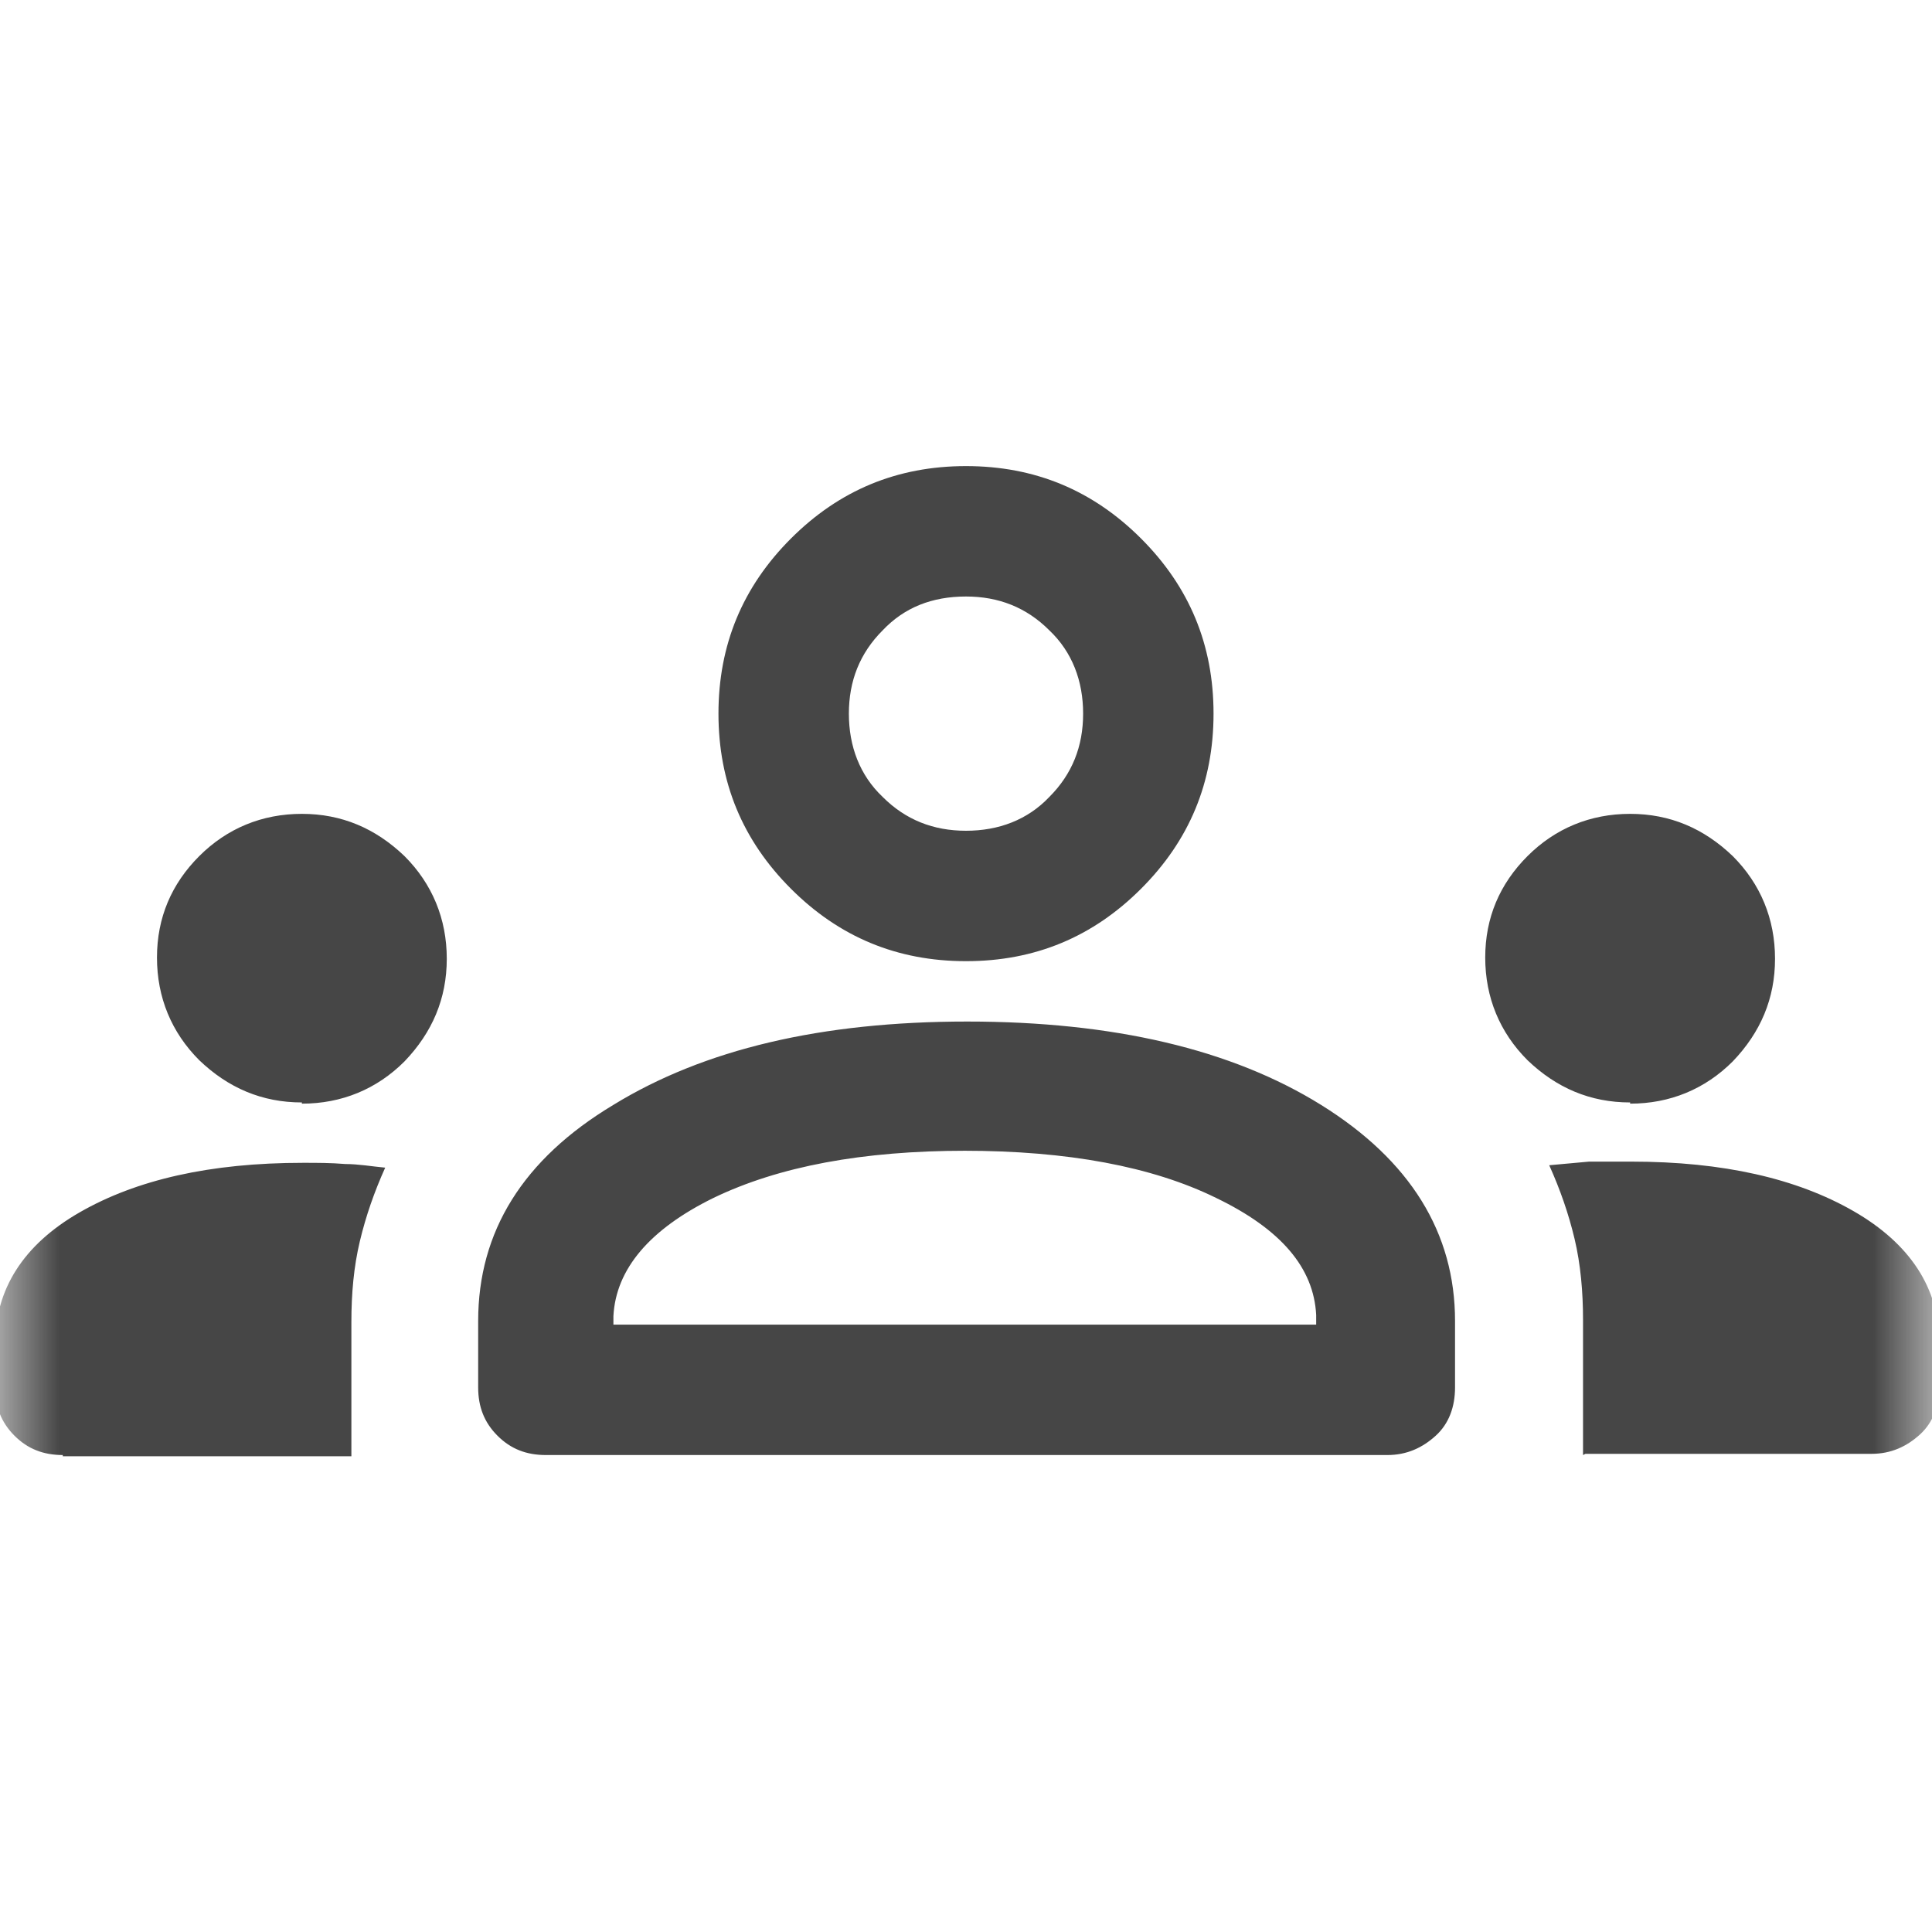 <svg width="16" height="16" viewBox="0 0 16 16" fill="none" xmlns="http://www.w3.org/2000/svg">
<rect x="0" y="0" width="16" height="16" fill="#808080" stroke="none"/>
<g clip-path="url(#clip0_842_4375)">
<path d="M16 0H0V16H16V0Z" fill="white"/>
<mask id="mask0_842_4375" style="mask-type:luminance" maskUnits="userSpaceOnUse" x="0" y="0" width="16" height="16">
<path d="M16 0H0V16H16V0Z" fill="white"/>
</mask>
<g mask="url(#mask0_842_4375)">
<path d="M0.52 12.05C0.36 12.05 0.23 12 0.12 11.89C0.01 11.78 -0.04 11.65 -0.04 11.49V11.13C-0.04 10.68 0.19 10.31 0.66 10.04C1.13 9.77 1.74 9.63 2.51 9.63C2.63 9.63 2.74 9.63 2.86 9.64C2.97 9.64 3.08 9.66 3.19 9.67C3.1 9.87 3.03 10.07 2.98 10.28C2.93 10.49 2.91 10.71 2.91 10.95V12.06H0.52V12.05ZM4.52 12.05C4.36 12.05 4.23 12 4.12 11.89C4.01 11.78 3.96 11.65 3.96 11.49V10.94C3.96 10.2 4.33 9.6 5.08 9.15C5.83 8.69 6.8 8.46 8.01 8.46C9.22 8.46 10.2 8.69 10.94 9.15C11.68 9.61 12.05 10.21 12.05 10.94V11.49C12.05 11.65 12 11.79 11.89 11.89C11.78 11.99 11.65 12.05 11.49 12.05H4.53H4.52ZM13.11 12.05V10.93C13.11 10.7 13.09 10.47 13.04 10.26C12.99 10.05 12.92 9.85 12.83 9.65C12.94 9.64 13.05 9.63 13.16 9.62C13.27 9.62 13.39 9.62 13.51 9.62C14.27 9.62 14.88 9.76 15.35 10.03C15.82 10.3 16.06 10.67 16.06 11.12V11.48C16.06 11.64 16.01 11.78 15.9 11.88C15.79 11.98 15.66 12.04 15.5 12.04H13.13L13.11 12.05ZM8 9.53C7.14 9.53 6.45 9.66 5.91 9.92C5.38 10.18 5.1 10.51 5.08 10.9V10.97H10.9V10.89C10.88 10.5 10.61 10.18 10.07 9.92C9.54 9.66 8.84 9.53 7.98 9.53H8ZM2.5 9.13C2.17 9.13 1.89 9.01 1.65 8.78C1.42 8.55 1.3 8.26 1.3 7.93C1.3 7.6 1.42 7.32 1.65 7.09C1.88 6.86 2.17 6.74 2.5 6.74C2.83 6.74 3.11 6.86 3.35 7.09C3.58 7.32 3.7 7.61 3.7 7.94C3.7 8.27 3.58 8.55 3.35 8.79C3.12 9.02 2.83 9.14 2.5 9.14V9.13ZM13.5 9.13C13.17 9.13 12.89 9.01 12.65 8.78C12.42 8.55 12.3 8.26 12.3 7.93C12.3 7.6 12.42 7.32 12.65 7.09C12.88 6.86 13.17 6.74 13.5 6.74C13.83 6.74 14.11 6.86 14.35 7.09C14.58 7.32 14.7 7.61 14.7 7.94C14.7 8.27 14.58 8.55 14.35 8.79C14.12 9.02 13.83 9.14 13.5 9.14V9.13ZM8 7.96C7.43 7.96 6.95 7.76 6.55 7.36C6.15 6.96 5.95 6.48 5.95 5.91C5.95 5.34 6.15 4.86 6.55 4.46C6.95 4.06 7.43 3.86 8 3.86C8.57 3.86 9.05 4.06 9.45 4.46C9.85 4.86 10.05 5.34 10.05 5.91C10.05 6.48 9.85 6.96 9.45 7.36C9.05 7.76 8.57 7.96 8 7.96ZM8 4.94C7.72 4.94 7.49 5.03 7.31 5.22C7.12 5.41 7.03 5.64 7.03 5.91C7.03 6.18 7.12 6.42 7.31 6.6C7.5 6.79 7.73 6.88 8 6.88C8.27 6.88 8.51 6.79 8.69 6.6C8.88 6.41 8.97 6.18 8.97 5.91C8.97 5.64 8.88 5.4 8.69 5.22C8.5 5.03 8.27 4.94 8 4.94Z" fill="#464646"/>
</g>
</g>
<defs>
<clipPath id="clip0_842_4375">
<rect width="16" height="16" fill="white"/>
</clipPath>
</defs>
</svg>
